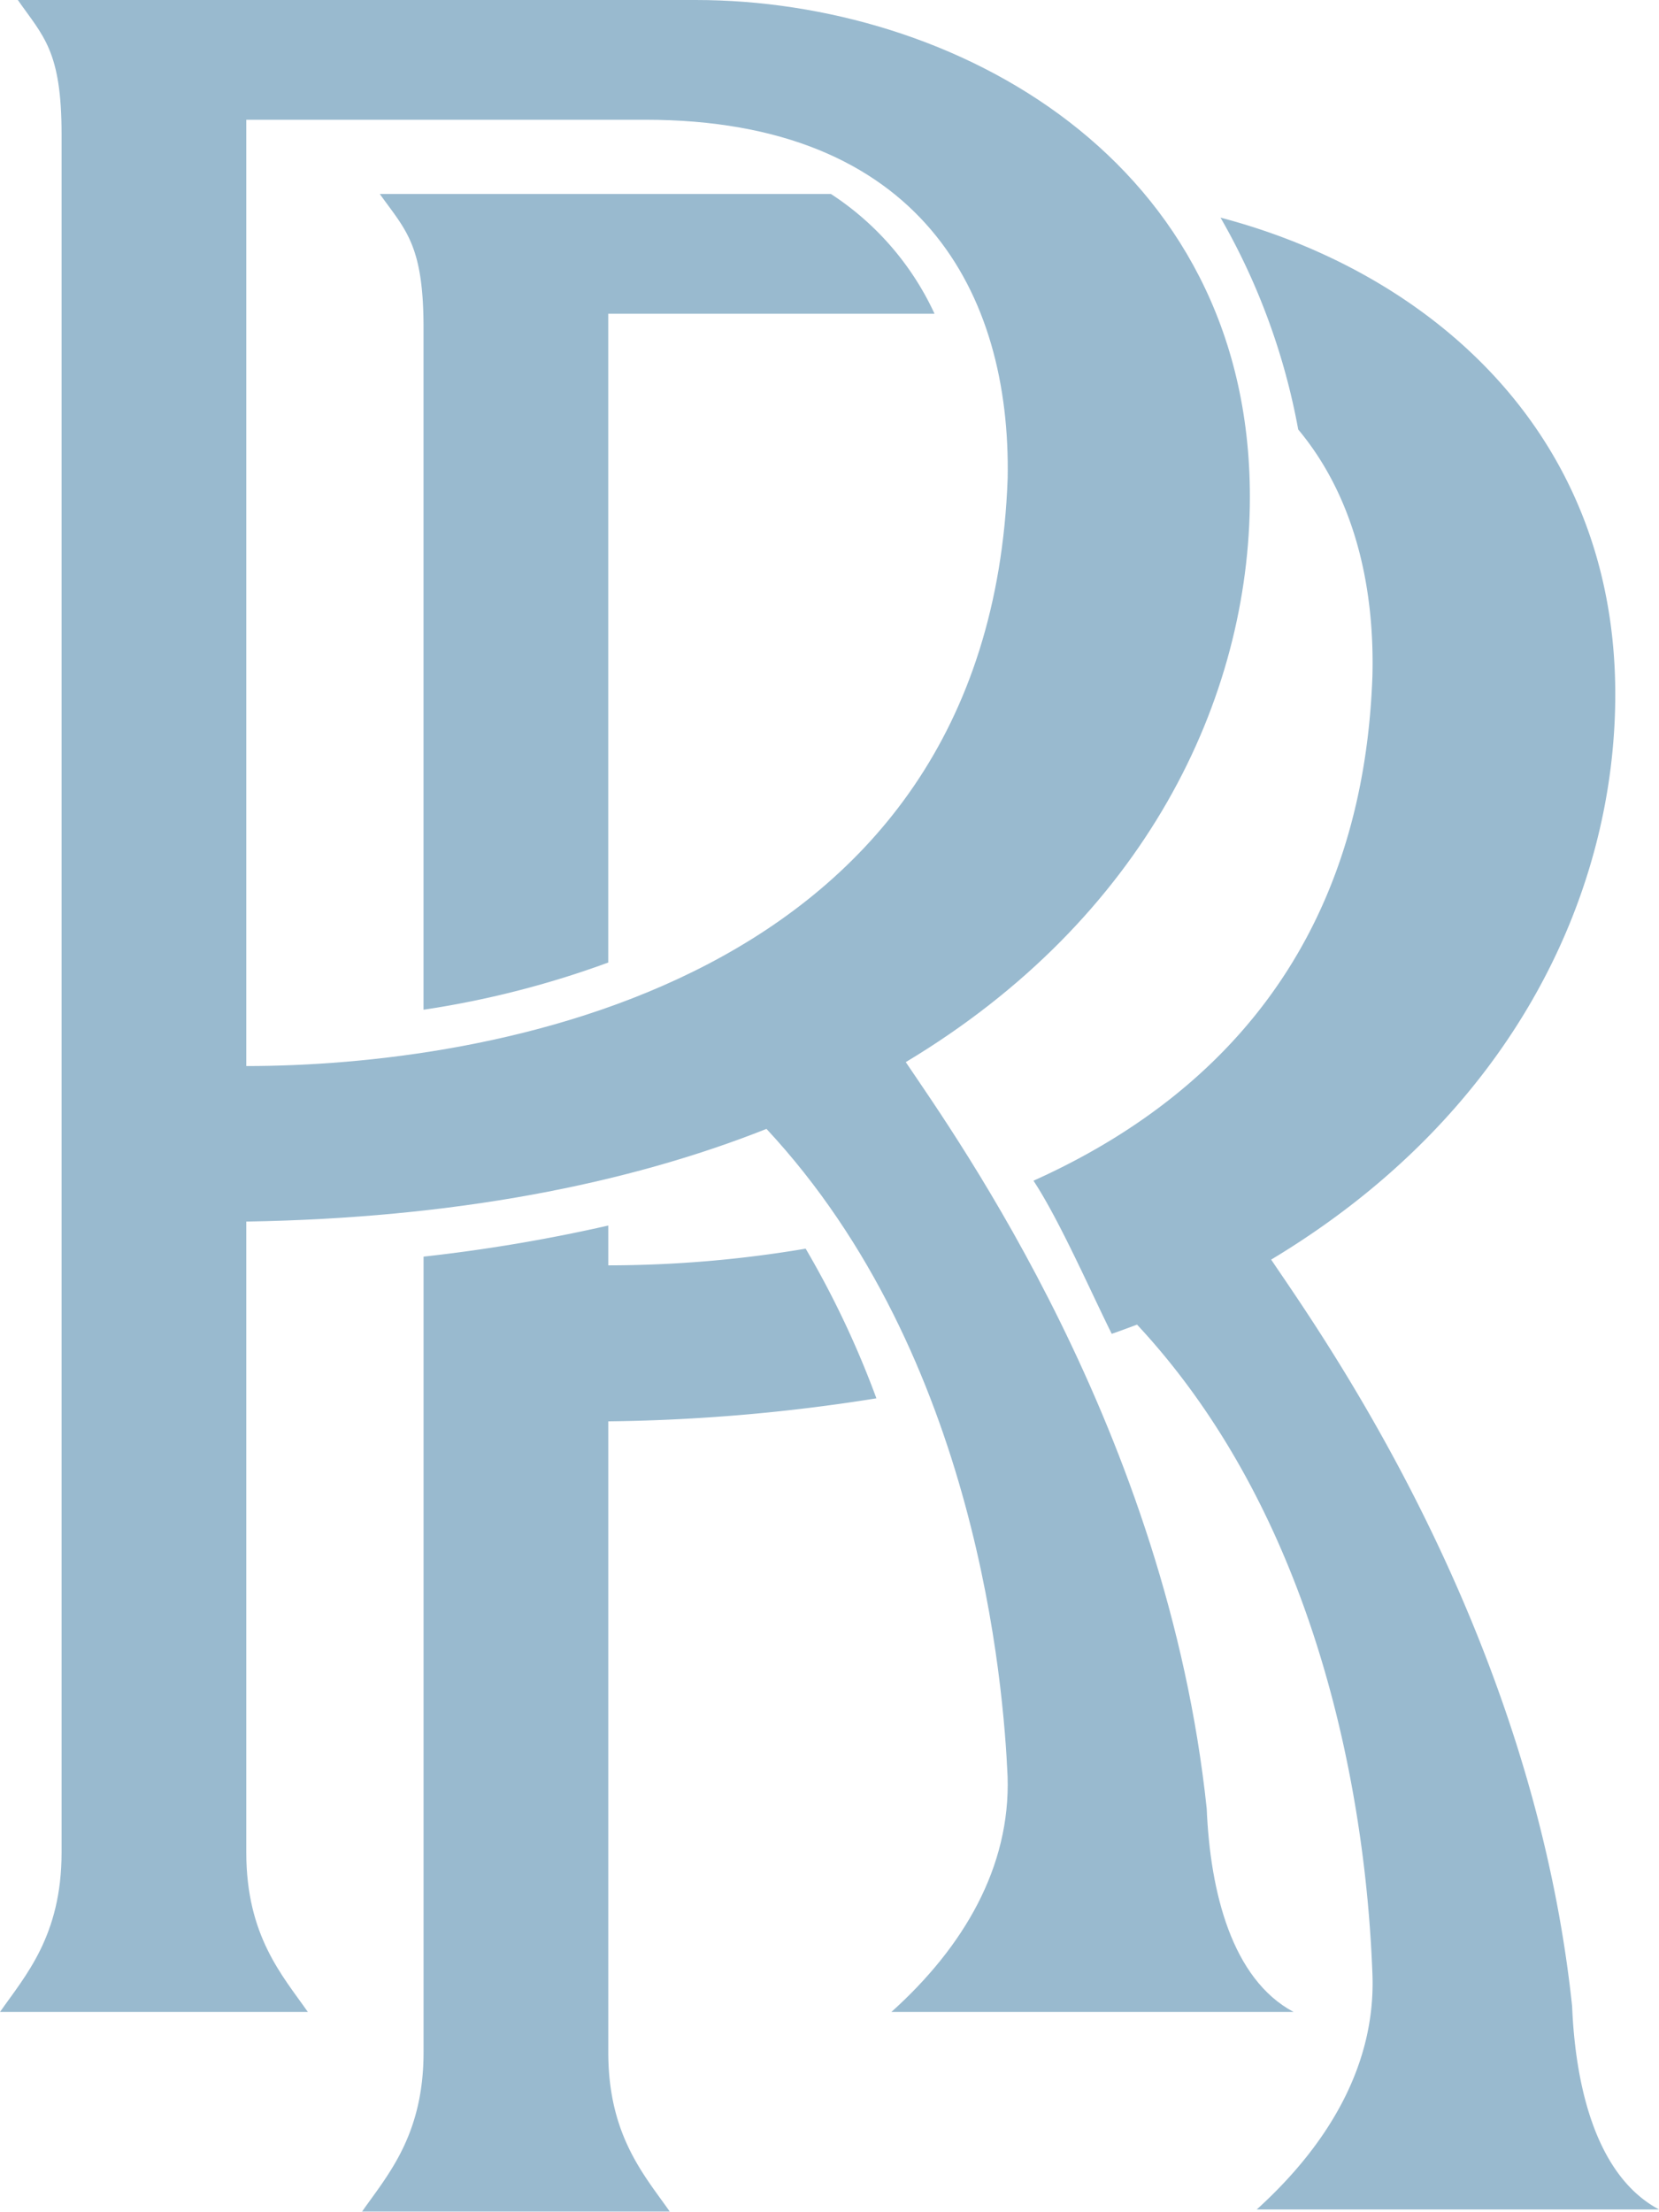 <svg xmlns="http://www.w3.org/2000/svg" width="75.039" height="100" viewBox="0 0 75.039 100"><g transform="translate(-51.6 -4)" opacity="0.4"><path d="M91.918,94.968h18.194c-2.785-1.484-3.774-5.414-3.93-9.188-1.8-17.048-11.3-30.323-13.613-33.758,10.8-6.481,15.565-16.4,15.565-25.56C108.133,11.21,94.7,4,83.068,4H52.407c1.145,1.64,1.978,2.29,1.978,6.065V87.758c0,3.774-1.64,5.57-2.785,7.21H65.525c-1.145-1.64-2.785-3.436-2.785-7.21V59.232c9.4-.156,17.231-1.692,23.529-4.191,9.578,10.281,10.724,25.2,10.906,29.282.13,4.086-1.978,7.7-5.258,10.646ZM62.74,52.2V9.414H80.778c12.467,0,16.554,7.86,16.4,16.216C96.342,48.742,73.386,52.2,62.74,52.2Z" transform="translate(0)" fill="#015288"/><path d="M125.64,225.75a82.3,82.3,0,0,0,12.129-1.041,42.233,42.233,0,0,0-3.2-6.767,53.711,53.711,0,0,1-8.928.755v-1.8a74.754,74.754,0,0,1-8.355,1.406v35.971c0,3.774-1.64,5.57-2.785,7.21h13.925c-1.145-1.64-2.785-3.436-2.785-7.21V225.75Z" transform="translate(-46.528 -157.486)" fill="#015288"/><path d="M142.691,43.114H127.933V72.448a42.362,42.362,0,0,1-8.355,2.134V43.765c0-3.774-.807-4.425-1.978-6.065h20.406a12.922,12.922,0,0,1,4.685,5.414Z" transform="translate(-48.821 -24.929)" fill="#015288"/><path d="M243.173,51.378c2.5,2.993,3.462,7,3.358,11.14-.442,12.52-7.392,19.261-15.331,22.827,1.171,1.77,2.629,5.1,3.54,6.923.234-.078.937-.338,1.145-.416,9.578,10.281,10.489,25.273,10.646,29.36s-1.978,7.7-5.232,10.646h18.194c-2.785-1.484-3.774-5.414-3.93-9.188-1.8-17.048-11.3-30.323-13.613-33.758,10.8-6.481,15.565-16.4,15.565-25.56,0-12.025-8.615-19.131-17.855-21.551a30.042,30.042,0,0,1,3.514,9.578Z" transform="translate(-132.854 -27.961)" fill="#015288"/></g></svg>